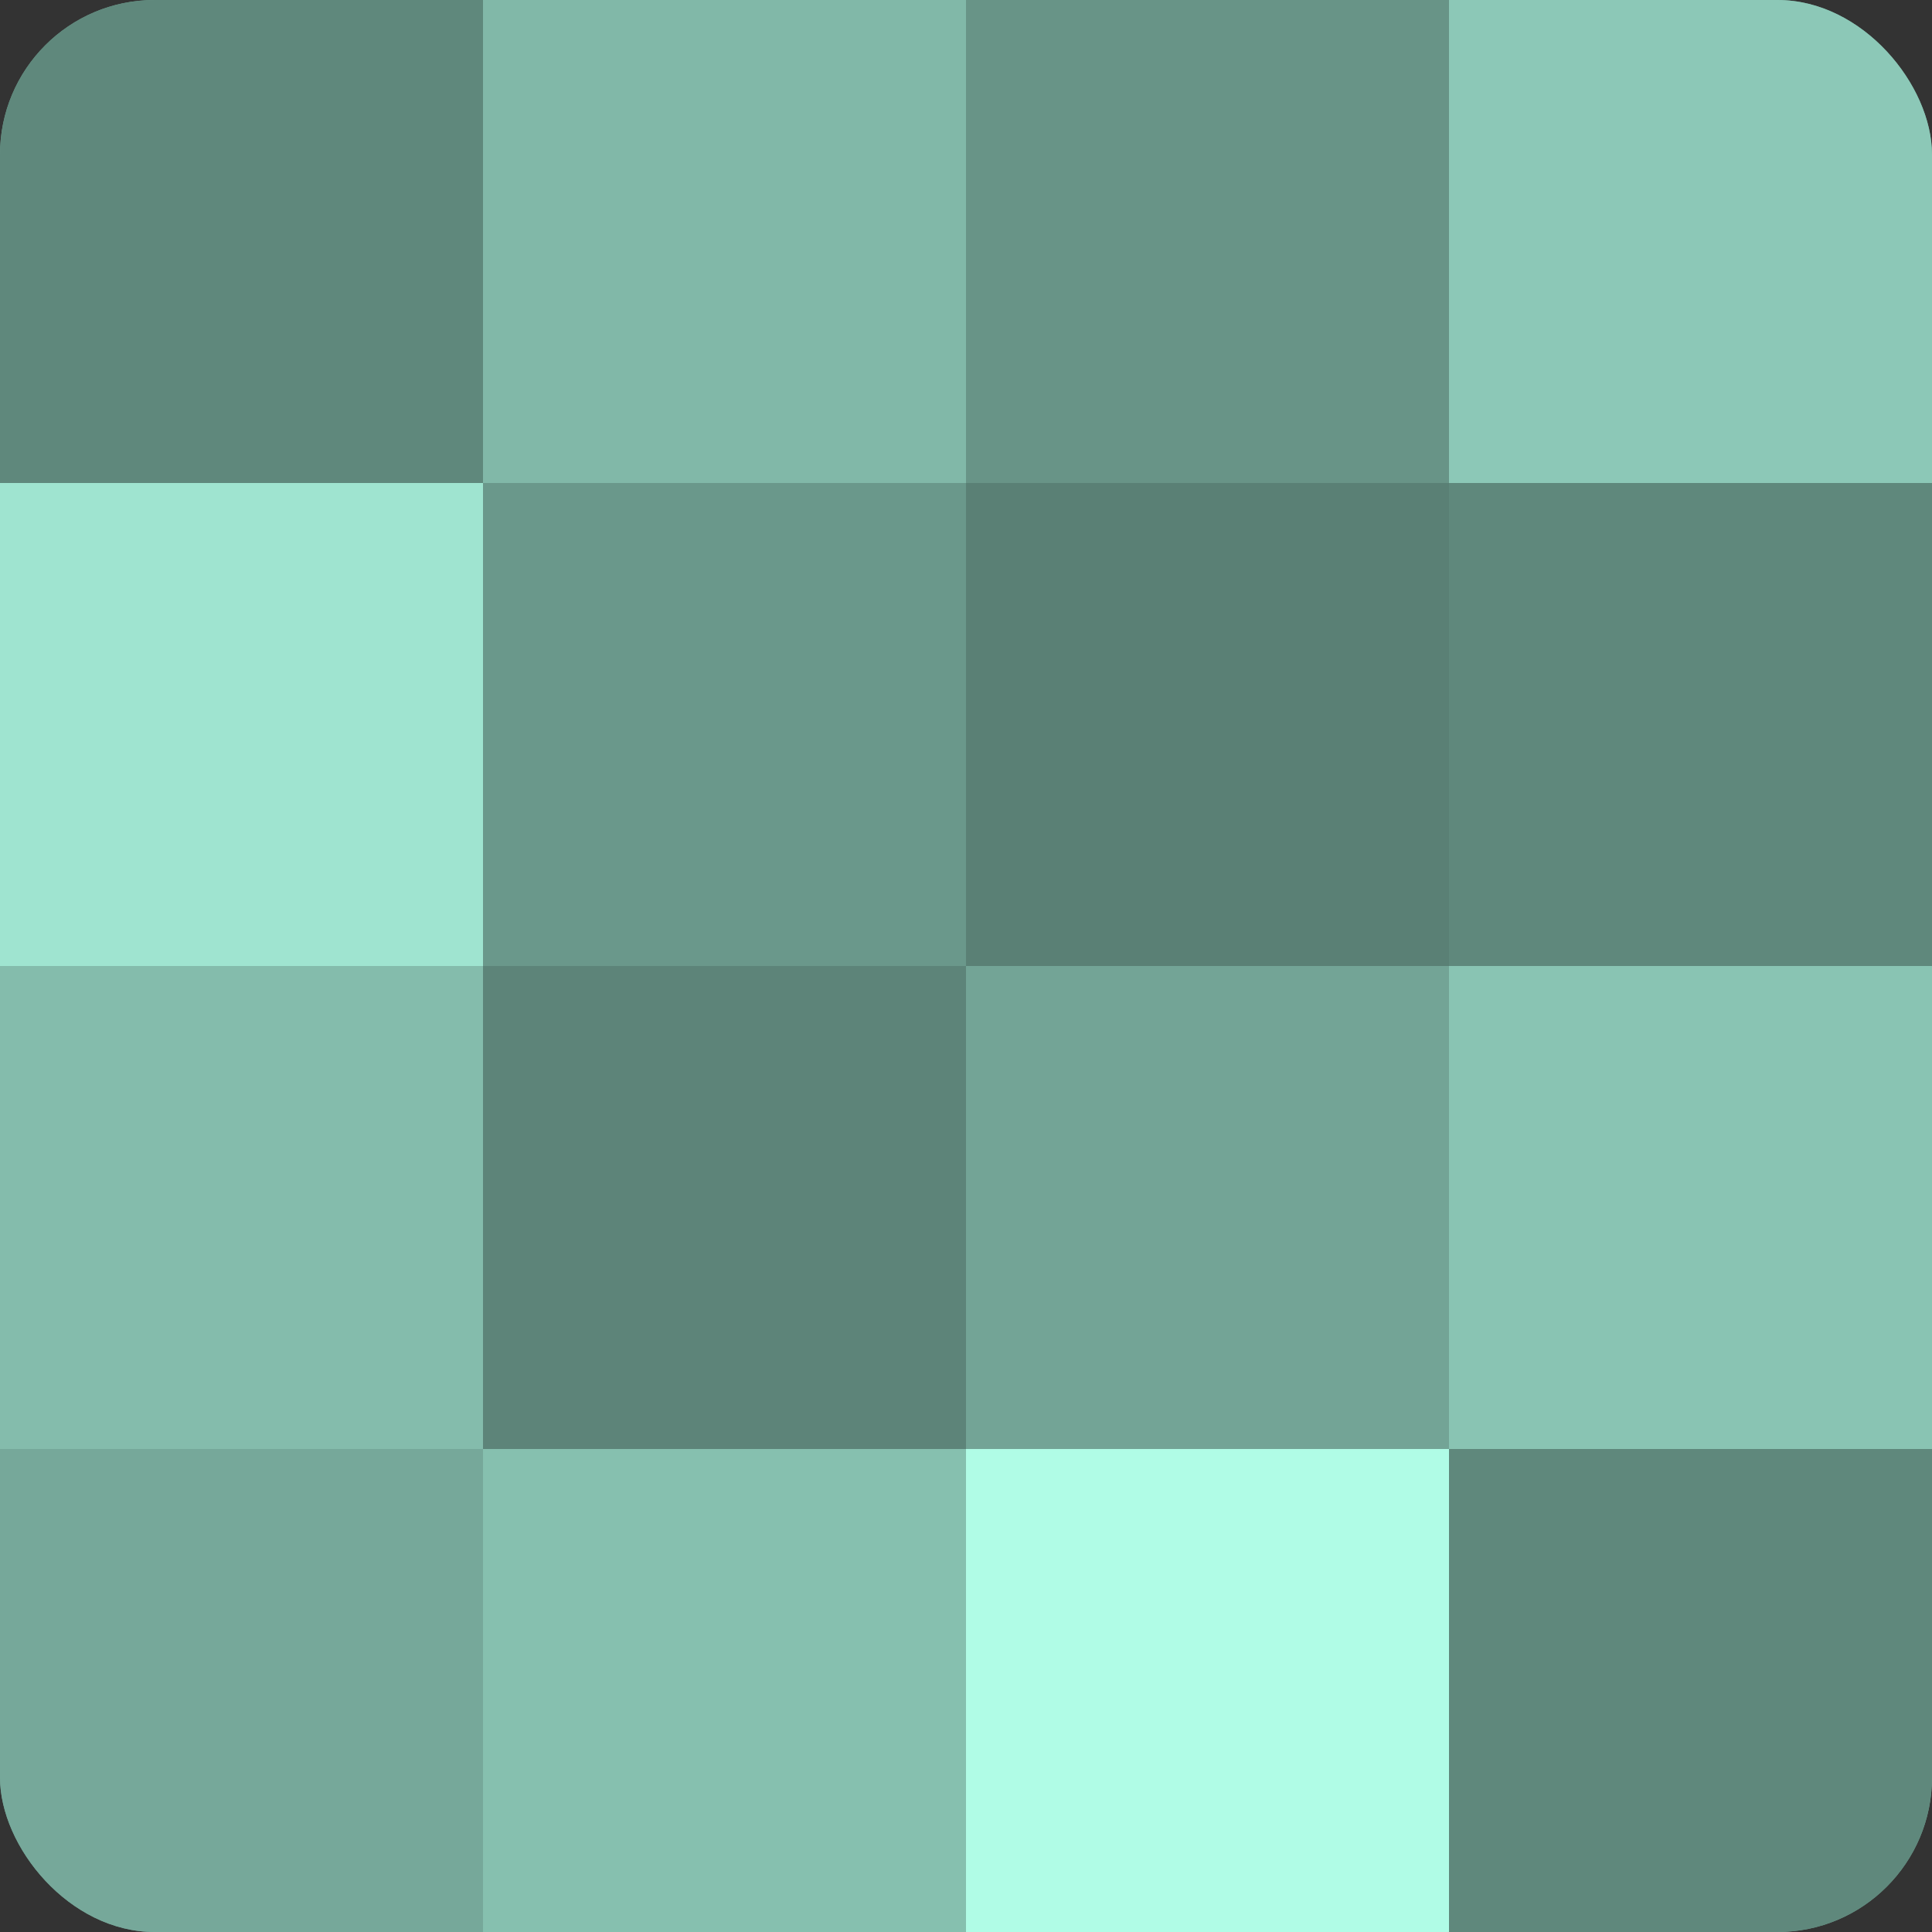 <?xml version="1.0" encoding="UTF-8"?>
<svg xmlns="http://www.w3.org/2000/svg" width="80" height="80" viewBox="0 0 100 100" preserveAspectRatio="xMidYMid meet"><rect x="0" y="0" width="100" height="100" fill="#333333" stroke="none"/><defs><clipPath id="c" width="100" height="100"><rect width="100" height="100" rx="8" ry="8"/></clipPath></defs><g clip-path="url(#c)"><rect width="100" height="100" fill="#70a092"/><rect width="25" height="25" fill="#5f887c"/><rect y="25" width="25" height="25" fill="#9fe4d0"/><rect y="50" width="25" height="25" fill="#84bcac"/><rect y="75" width="25" height="25" fill="#76a89a"/><rect x="25" width="25" height="25" fill="#81b8a8"/><rect x="25" y="25" width="25" height="25" fill="#6a988b"/><rect x="25" y="50" width="25" height="25" fill="#5d8479"/><rect x="25" y="75" width="25" height="25" fill="#86c0af"/><rect x="50" width="25" height="25" fill="#689487"/><rect x="50" y="25" width="25" height="25" fill="#5a8075"/><rect x="50" y="50" width="25" height="25" fill="#73a496"/><rect x="50" y="75" width="25" height="25" fill="#b0fce6"/><rect x="75" width="25" height="25" fill="#8cc8b7"/><rect x="75" y="25" width="25" height="25" fill="#5f887c"/><rect x="75" y="50" width="25" height="25" fill="#89c4b3"/><rect x="75" y="75" width="25" height="25" fill="#5f887c"/></g></svg>
